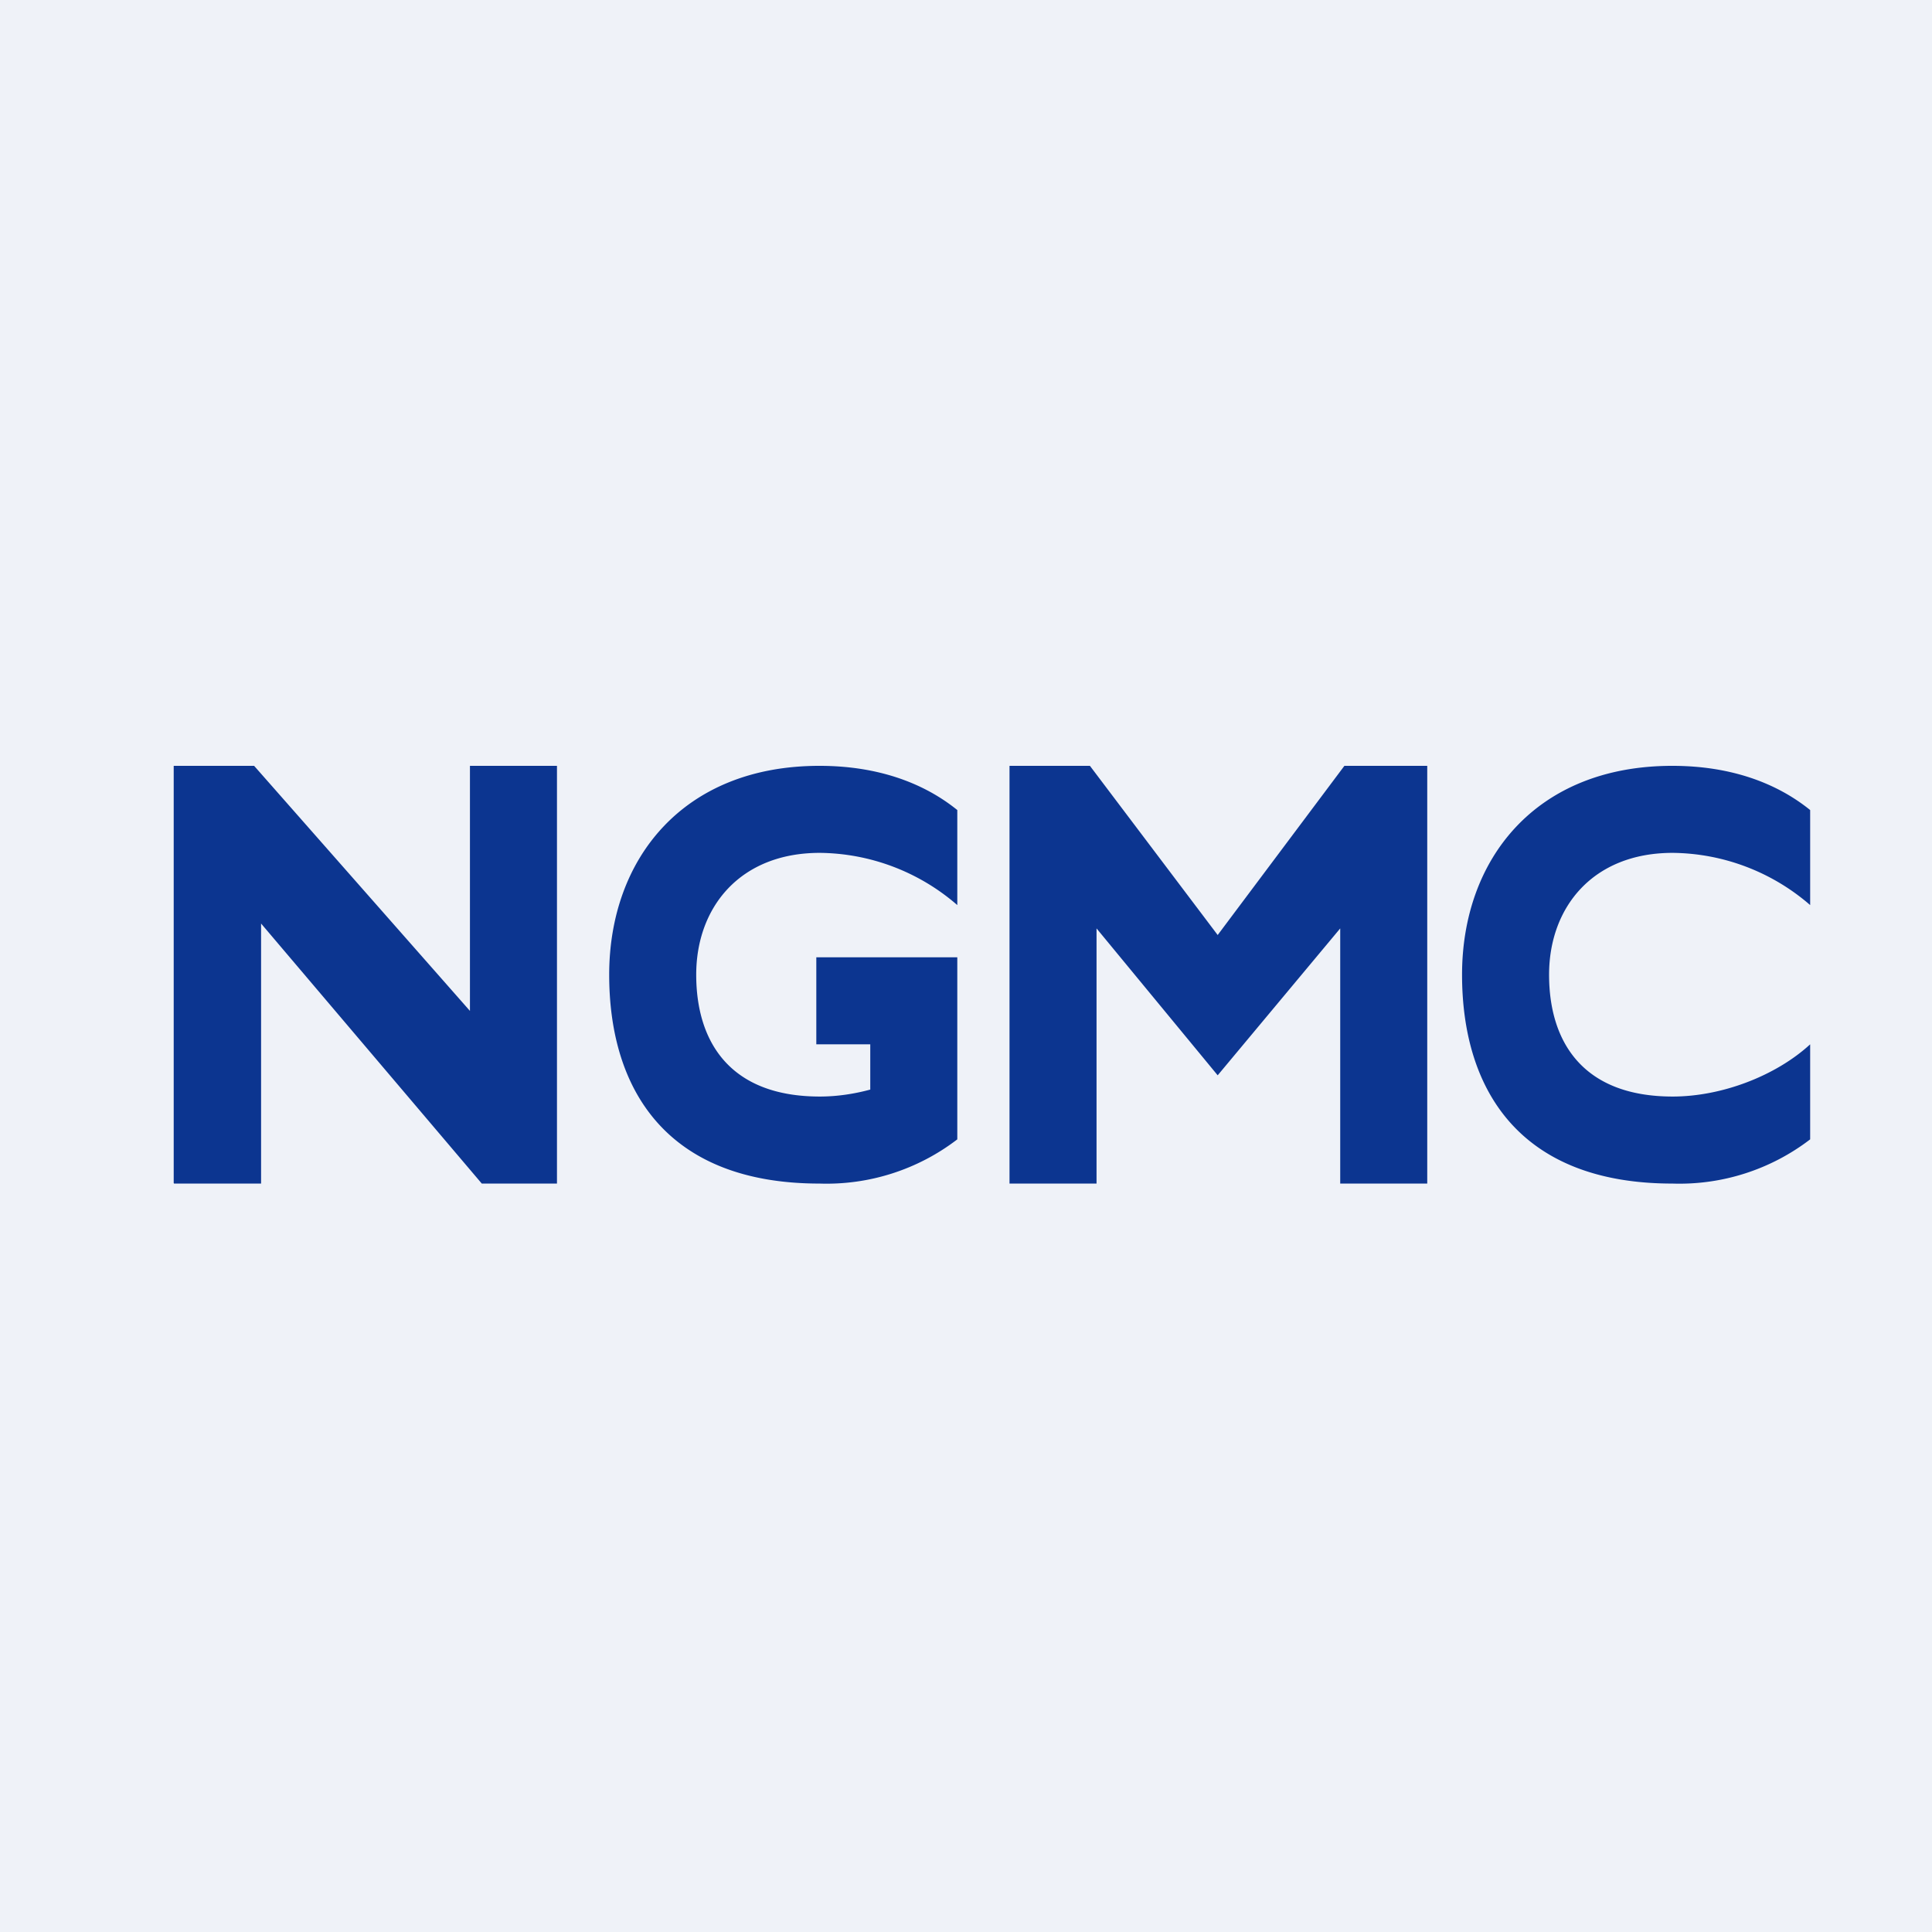 <?xml version="1.0" encoding="UTF-8"?>
<!-- generated by Finnhub -->
<svg viewBox="0 0 55.5 55.5" xmlns="http://www.w3.org/2000/svg">
<path d="M 0,0 H 55.5 V 55.5 H 0 Z" fill="rgb(239, 242, 248)"/>
<path d="M 4.99,33.985 V 22 H 7.3 L 13.5,29.04 V 22 H 16 V 34 H 13.84 L 7.5,26.53 V 34 H 5 Z M 27.5,32.73 A 6.17,6.17 0 0,1 23.54,34 C 19.16,34 17.5,31.31 17.5,28 S 19.61,22 23.54,22 C 25.18,22 26.51,22.47 27.5,23.27 V 26 A 6.11,6.11 0 0,0 23.55,24.5 C 21.25,24.5 20,26.07 20,28 S 20.97,31.5 23.55,31.5 C 24.03,31.5 24.52,31.43 25,31.3 V 30 H 23.45 V 27.5 H 27.5 V 32.73 Z M 52,32.73 A 6.17,6.17 0 0,1 48.04,34 C 43.66,34 42,31.31 42,28 S 44.11,22 48.04,22 C 49.68,22 51.01,22.47 52,23.27 V 26 A 6.11,6.11 0 0,0 48.05,24.5 C 45.75,24.5 44.5,26.07 44.5,28 S 45.47,31.5 48.05,31.5 C 49.47,31.5 51.02,30.9 52,30 V 32.73 Z M 31.5,34 H 29 V 22 H 31.31 L 34.98,26.86 L 38.62,22 H 41 V 34 H 38.5 V 26.67 L 34.98,30.89 L 31.5,26.67 V 34 Z" fill="rgb(12, 53, 144)"/>
</svg>
